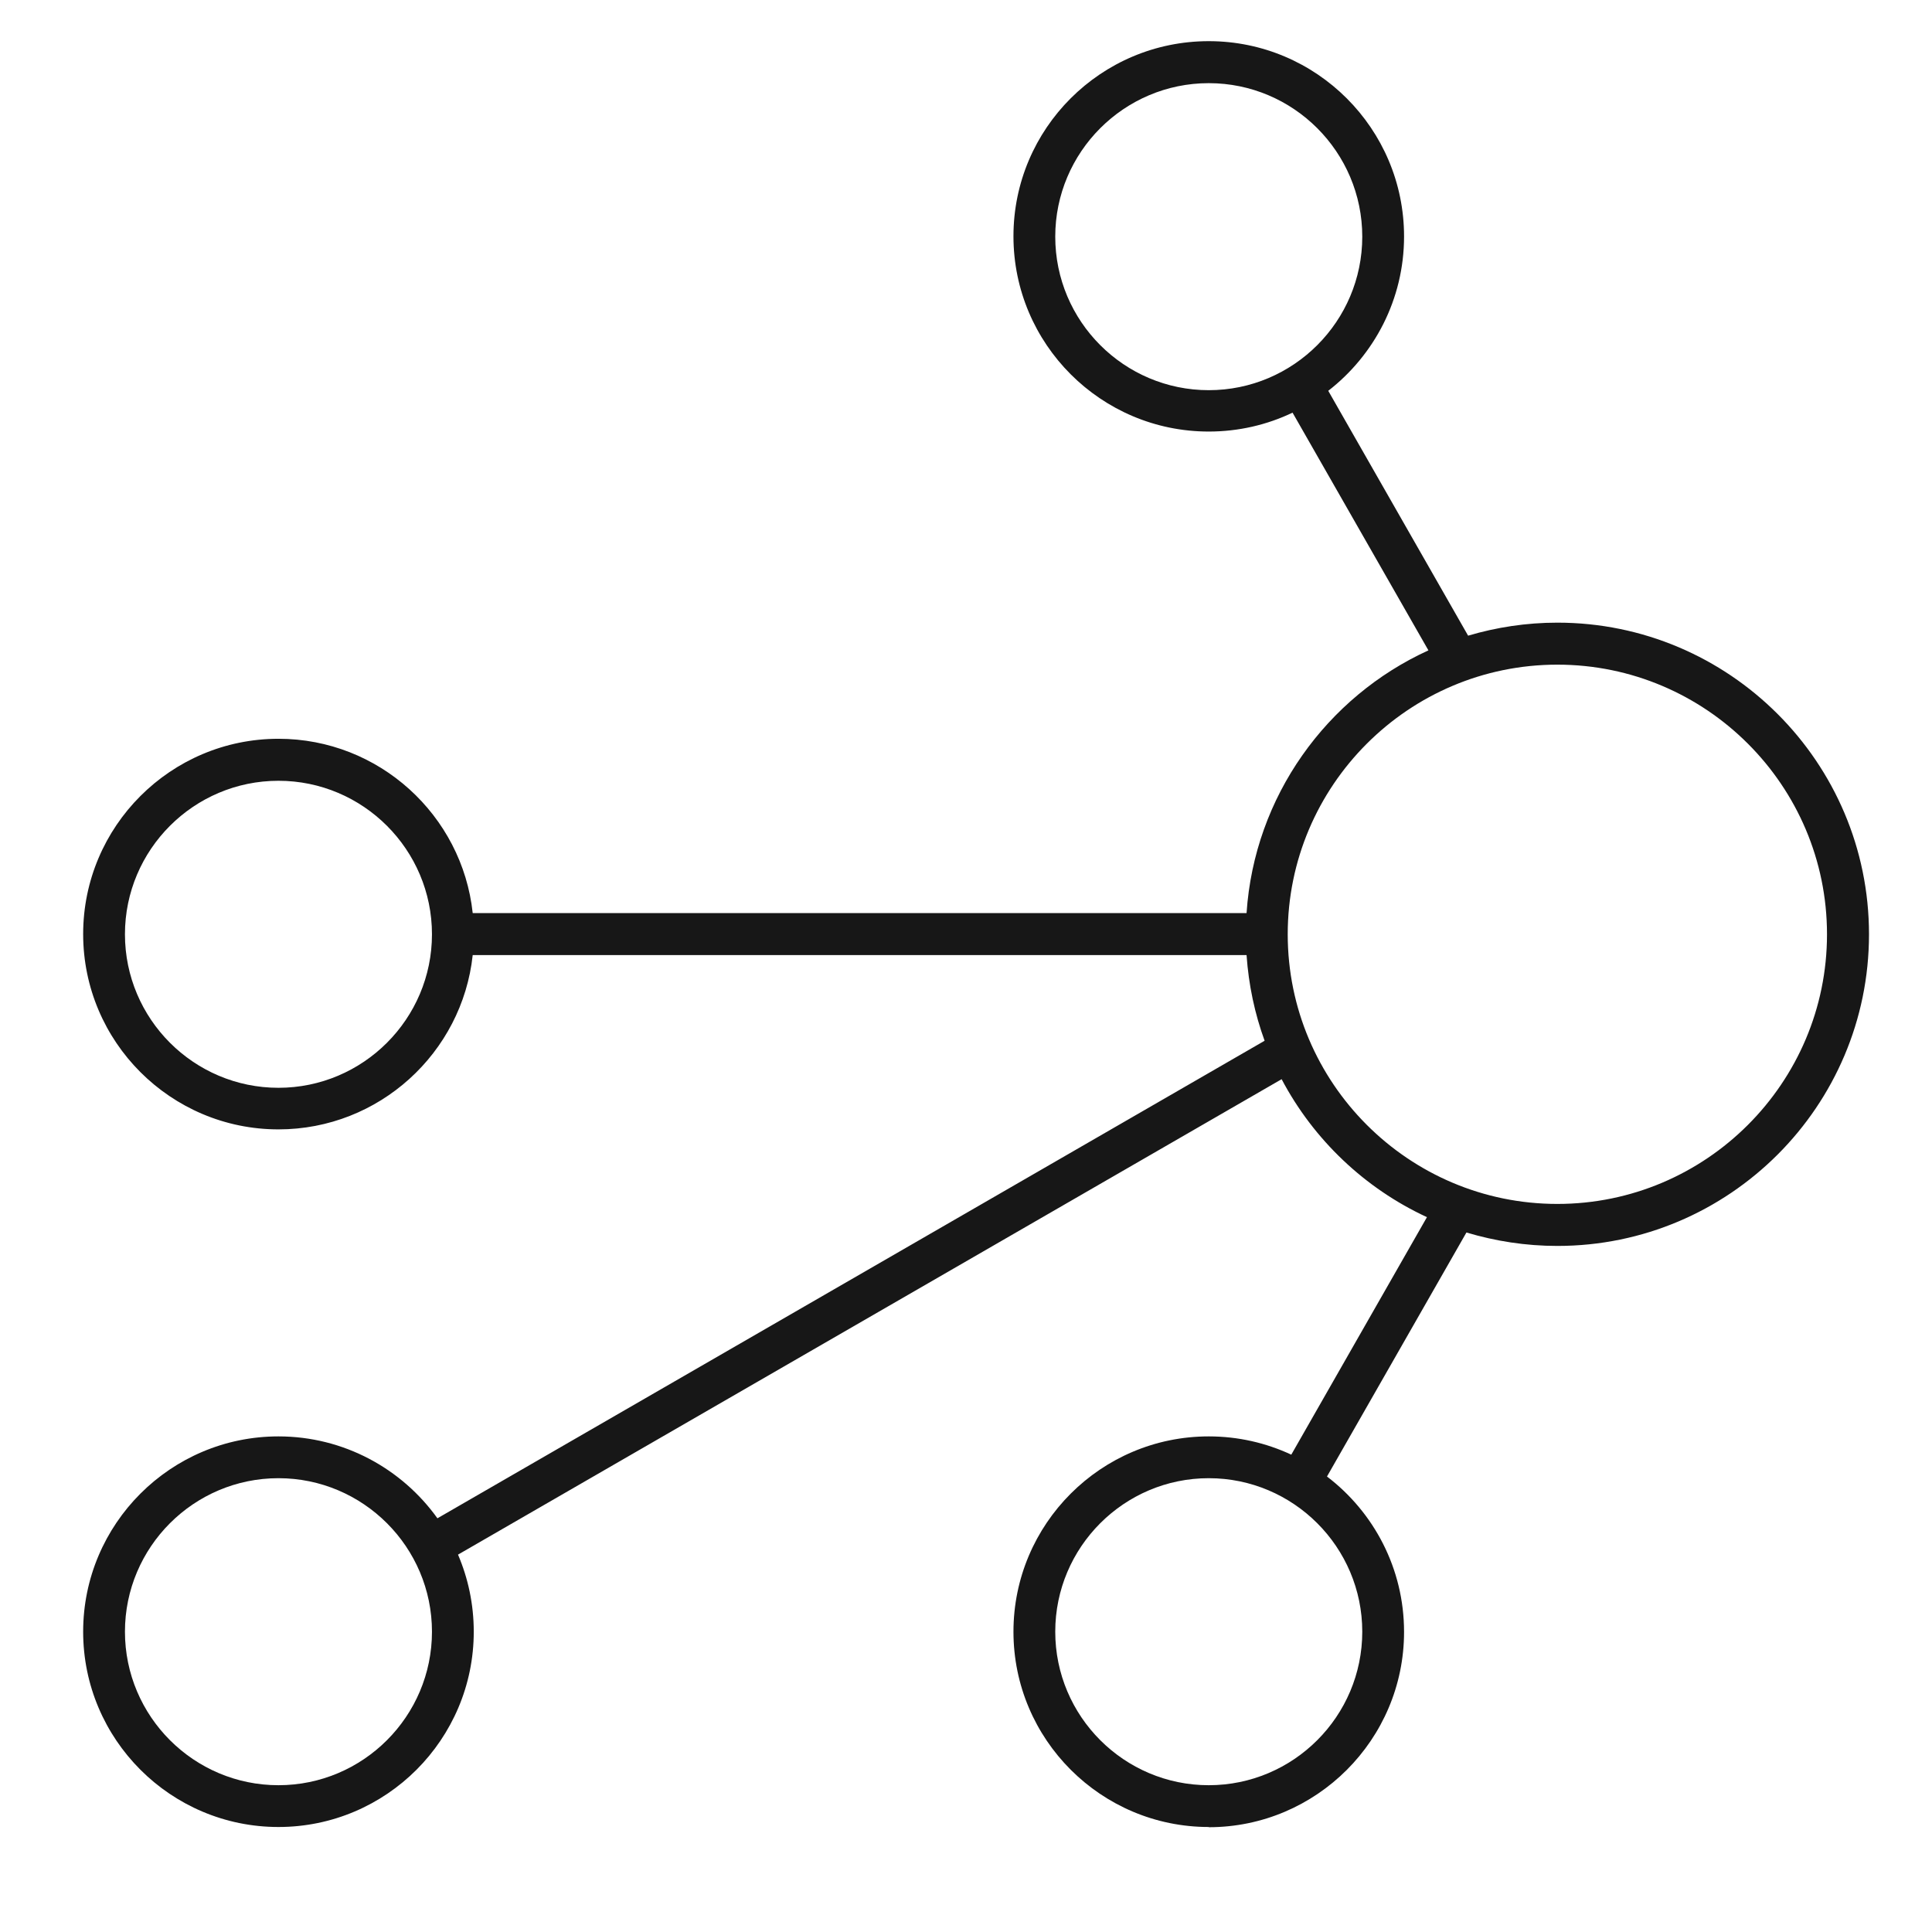 <?xml version="1.0" encoding="UTF-8"?>
<svg xmlns="http://www.w3.org/2000/svg" id="Layer_1" data-name="Layer 1" viewBox="0 0 92 92">
  <defs>
    <style>
      .cls-1 {
        fill: #171717;
      }
    </style>
  </defs>
  <path id="concept--insights" class="cls-1" d="M57.56,87c-5.13,0-9.3-4.17-9.3-9.3s4.17-9.3,9.3-9.3c1.4,0,2.73.31,3.93.87l6.46-11.31c-2.96-1.37-5.4-3.69-6.92-6.57l-39.22,22.64c.48,1.12.75,2.36.75,3.67,0,5.13-4.17,9.3-9.3,9.3s-9.3-4.17-9.3-9.3,4.17-9.3,9.3-9.3c3.11,0,5.88,1.54,7.57,3.9l39.39-22.74c-.47-1.29-.76-2.65-.86-4.08H22.51c-.5,4.66-4.46,8.3-9.25,8.3-5.13,0-9.3-4.17-9.3-9.3s4.17-9.3,9.3-9.3c4.79,0,8.75,3.64,9.25,8.3h36.85c.37-5.56,3.82-10.3,8.66-12.51l-6.47-11.32c-1.21.58-2.57.9-3.99.9-5.13,0-9.3-4.17-9.3-9.3S52.43,1.96,57.56,1.96s9.3,4.17,9.3,9.3c0,2.99-1.42,5.65-3.61,7.35l6.66,11.66c1.35-.4,2.78-.62,4.25-.62,8.18,0,14.84,6.65,14.84,14.84s-6.66,14.84-14.84,14.84c-1.51,0-2.96-.23-4.33-.64l-6.64,11.62c2.23,1.7,3.67,4.38,3.67,7.4,0,5.13-4.18,9.3-9.3,9.3ZM57.56,70.39c-4.03,0-7.31,3.28-7.31,7.31s3.28,7.31,7.31,7.31,7.31-3.28,7.31-7.31-3.28-7.31-7.31-7.31ZM13.26,70.39c-4.03,0-7.31,3.28-7.31,7.31s3.28,7.31,7.31,7.31,7.31-3.28,7.31-7.31-3.28-7.31-7.31-7.31ZM74.16,31.65c-7.08,0-12.84,5.76-12.84,12.84s5.76,12.84,12.84,12.84,12.84-5.76,12.84-12.84-5.76-12.84-12.84-12.84ZM13.26,37.18c-4.03,0-7.31,3.28-7.31,7.31s3.28,7.31,7.31,7.31,7.31-3.28,7.31-7.31-3.28-7.31-7.31-7.31ZM57.56,3.96c-4.03,0-7.31,3.28-7.31,7.31s3.28,7.31,7.31,7.31,7.31-3.28,7.31-7.31-3.28-7.31-7.31-7.31Z"></path>
</svg>
